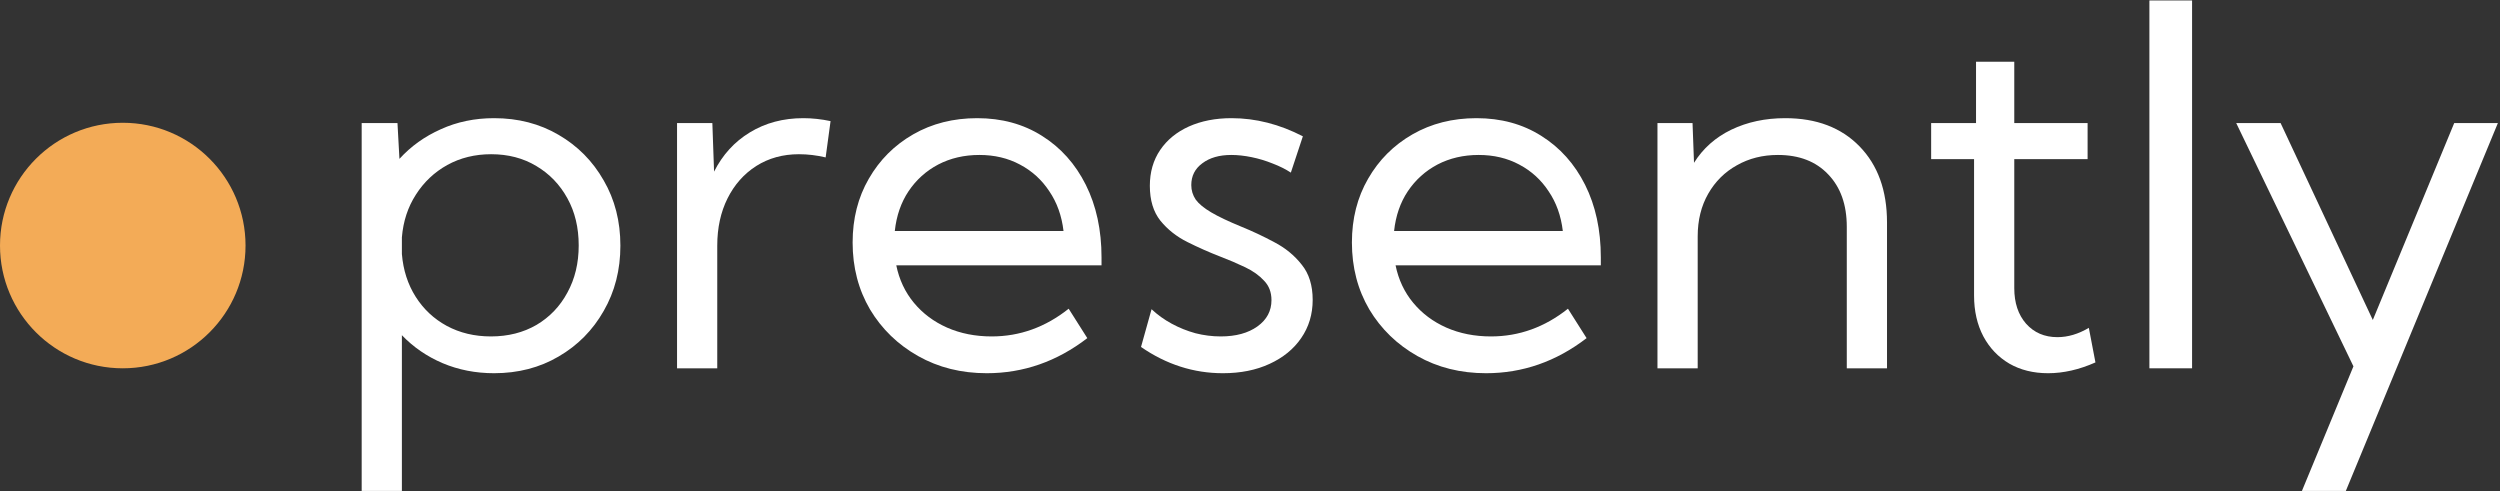 <svg width="224" height="44" viewBox="0 0 224 44" fill="none" xmlns="http://www.w3.org/2000/svg">
<rect x="0" y="0" width="224" height="44" fill="#333333" stroke="none"/>
<path d="M36.009 43.986H32.406V11.027H35.614L35.79 14.235C36.815 13.107 38.053 12.221 39.503 11.577C40.953 10.918 42.542 10.588 44.271 10.588C46.424 10.588 48.351 11.086 50.05 12.082C51.764 13.078 53.111 14.44 54.093 16.169C55.089 17.883 55.587 19.831 55.587 22.014C55.587 24.182 55.089 26.13 54.093 27.858C53.111 29.587 51.764 30.949 50.05 31.945C48.351 32.941 46.424 33.44 44.271 33.44C42.616 33.44 41.078 33.139 39.657 32.539C38.251 31.938 37.035 31.103 36.009 30.034V43.986ZM43.985 30.144C45.523 30.144 46.886 29.799 48.072 29.111C49.259 28.408 50.182 27.441 50.841 26.21C51.515 24.98 51.852 23.574 51.852 21.992C51.852 20.395 51.515 18.989 50.841 17.773C50.167 16.543 49.237 15.576 48.05 14.873C46.878 14.169 45.531 13.818 44.007 13.818C42.557 13.818 41.246 14.14 40.074 14.785C38.917 15.429 37.98 16.315 37.262 17.443C36.544 18.557 36.127 19.831 36.009 21.267V22.761C36.127 24.196 36.537 25.471 37.24 26.584C37.943 27.697 38.873 28.569 40.03 29.199C41.202 29.829 42.52 30.144 43.985 30.144Z" fill="white"/>
<path d="M64.266 33H60.663V11.027H63.827L63.98 15.378C64.742 13.869 65.811 12.697 67.189 11.862C68.58 11.013 70.177 10.588 71.978 10.588C72.374 10.588 72.777 10.61 73.187 10.654C73.597 10.698 74.007 10.764 74.418 10.852L73.978 14.104C73.172 13.913 72.374 13.818 71.583 13.818C70.147 13.818 68.873 14.169 67.76 14.873C66.661 15.576 65.804 16.543 65.189 17.773C64.574 19.003 64.266 20.417 64.266 22.014V33Z" fill="white"/>
<path d="M97.423 30.297C94.698 32.392 91.695 33.44 88.414 33.44C86.129 33.44 84.078 32.927 82.262 31.901C80.445 30.876 79.01 29.484 77.955 27.727C76.915 25.954 76.395 23.955 76.395 21.728C76.395 19.589 76.878 17.685 77.845 16.015C78.812 14.331 80.138 13.005 81.822 12.038C83.507 11.071 85.418 10.588 87.557 10.588C89.754 10.588 91.688 11.115 93.358 12.17C95.043 13.225 96.353 14.69 97.291 16.564C98.228 18.439 98.697 20.607 98.697 23.068V23.771H80.306C80.57 25.061 81.097 26.181 81.888 27.133C82.679 28.085 83.668 28.825 84.855 29.352C86.056 29.88 87.389 30.144 88.853 30.144C91.373 30.144 93.673 29.316 95.753 27.661L97.423 30.297ZM80.174 20.695H95.291C95.13 19.333 94.706 18.146 94.017 17.136C93.343 16.11 92.464 15.312 91.38 14.741C90.311 14.169 89.103 13.884 87.755 13.884C86.393 13.884 85.162 14.169 84.064 14.741C82.98 15.312 82.093 16.11 81.405 17.136C80.731 18.146 80.321 19.333 80.174 20.695Z" fill="white"/>
<path d="M102.235 31.088L103.18 27.705C103.707 28.203 104.308 28.635 104.981 29.001C105.655 29.367 106.366 29.653 107.113 29.858C107.86 30.048 108.614 30.144 109.376 30.144C110.738 30.144 111.837 29.843 112.672 29.243C113.507 28.642 113.924 27.858 113.924 26.892C113.924 26.189 113.705 25.61 113.265 25.156C112.84 24.687 112.276 24.284 111.573 23.947C110.87 23.61 110.116 23.288 109.31 22.98C108.329 22.6 107.354 22.168 106.388 21.684C105.421 21.201 104.615 20.564 103.971 19.773C103.341 18.981 103.026 17.941 103.026 16.652C103.026 15.422 103.333 14.352 103.949 13.444C104.564 12.536 105.421 11.833 106.52 11.335C107.633 10.837 108.907 10.588 110.343 10.588C112.511 10.588 114.642 11.13 116.737 12.214L115.66 15.466C115.191 15.158 114.649 14.887 114.034 14.653C113.419 14.404 112.789 14.213 112.145 14.082C111.5 13.95 110.892 13.884 110.321 13.884C109.251 13.884 108.387 14.133 107.728 14.631C107.069 15.114 106.739 15.766 106.739 16.586C106.739 17.055 106.871 17.487 107.135 17.883C107.413 18.264 107.875 18.645 108.519 19.025C109.164 19.406 110.057 19.831 111.2 20.3C112.21 20.71 113.207 21.179 114.188 21.706C115.169 22.219 115.982 22.885 116.627 23.706C117.286 24.511 117.616 25.566 117.616 26.87C117.616 28.159 117.271 29.301 116.583 30.297C115.909 31.279 114.964 32.048 113.749 32.605C112.547 33.161 111.156 33.44 109.574 33.44C106.952 33.44 104.505 32.656 102.235 31.088Z" fill="white"/>
<path d="M142.159 30.297C139.435 32.392 136.432 33.44 133.15 33.44C130.865 33.44 128.814 32.927 126.998 31.901C125.182 30.876 123.746 29.484 122.691 27.727C121.651 25.954 121.131 23.955 121.131 21.728C121.131 19.589 121.615 17.685 122.582 16.015C123.548 14.331 124.874 13.005 126.559 12.038C128.243 11.071 130.155 10.588 132.293 10.588C134.491 10.588 136.424 11.115 138.094 12.17C139.779 13.225 141.09 14.69 142.027 16.564C142.965 18.439 143.434 20.607 143.434 23.068V23.771H125.042C125.306 25.061 125.833 26.181 126.625 27.133C127.416 28.085 128.404 28.825 129.591 29.352C130.792 29.88 132.125 30.144 133.59 30.144C136.109 30.144 138.409 29.316 140.489 27.661L142.159 30.297ZM124.911 20.695H140.028C139.867 19.333 139.442 18.146 138.753 17.136C138.08 16.11 137.201 15.312 136.117 14.741C135.047 14.169 133.839 13.884 132.491 13.884C131.129 13.884 129.898 14.169 128.8 14.741C127.716 15.312 126.83 16.11 126.141 17.136C125.467 18.146 125.057 19.333 124.911 20.695Z" fill="white"/>
<path d="M169.076 33H165.472V20.322C165.472 18.344 164.916 16.777 163.802 15.62C162.704 14.462 161.202 13.884 159.298 13.884C157.936 13.884 156.712 14.191 155.628 14.807C154.544 15.407 153.688 16.257 153.058 17.355C152.428 18.454 152.113 19.729 152.113 21.179V33H148.509V11.027H151.651L151.783 14.587C152.589 13.298 153.702 12.309 155.123 11.621C156.559 10.932 158.17 10.588 159.957 10.588C162.755 10.588 164.974 11.43 166.615 13.115C168.255 14.799 169.076 17.07 169.076 19.926V33Z" fill="white"/>
<path d="M187.752 32.473C186.302 33.117 184.889 33.44 183.512 33.44C182.193 33.44 181.036 33.154 180.04 32.583C179.044 31.997 178.268 31.184 177.711 30.144C177.154 29.089 176.876 27.866 176.876 26.474V14.257H173.031V11.027H177.052V5.534H180.479V11.027H187.049V14.257H180.479V25.815C180.479 27.133 180.831 28.195 181.534 29.001C182.252 29.807 183.189 30.209 184.347 30.209C185.284 30.209 186.222 29.931 187.159 29.375L187.752 32.473Z" fill="white"/>
<path d="M196.41 33H192.586V0.041H196.41V33Z" fill="white"/>
<path d="M210.187 43.986H206.253L210.868 32.824L200.365 11.027H204.342L212.604 28.671L219.898 11.027H223.81L210.187 43.986Z" fill="white"/>
<path d="M22 22C22 28.075 17.075 33 11 33C4.925 33 0 28.075 0 22C0 15.925 4.925 11 11 11C17.075 11 22 15.925 22 22Z" fill="#F3AB57"/>
</svg>
